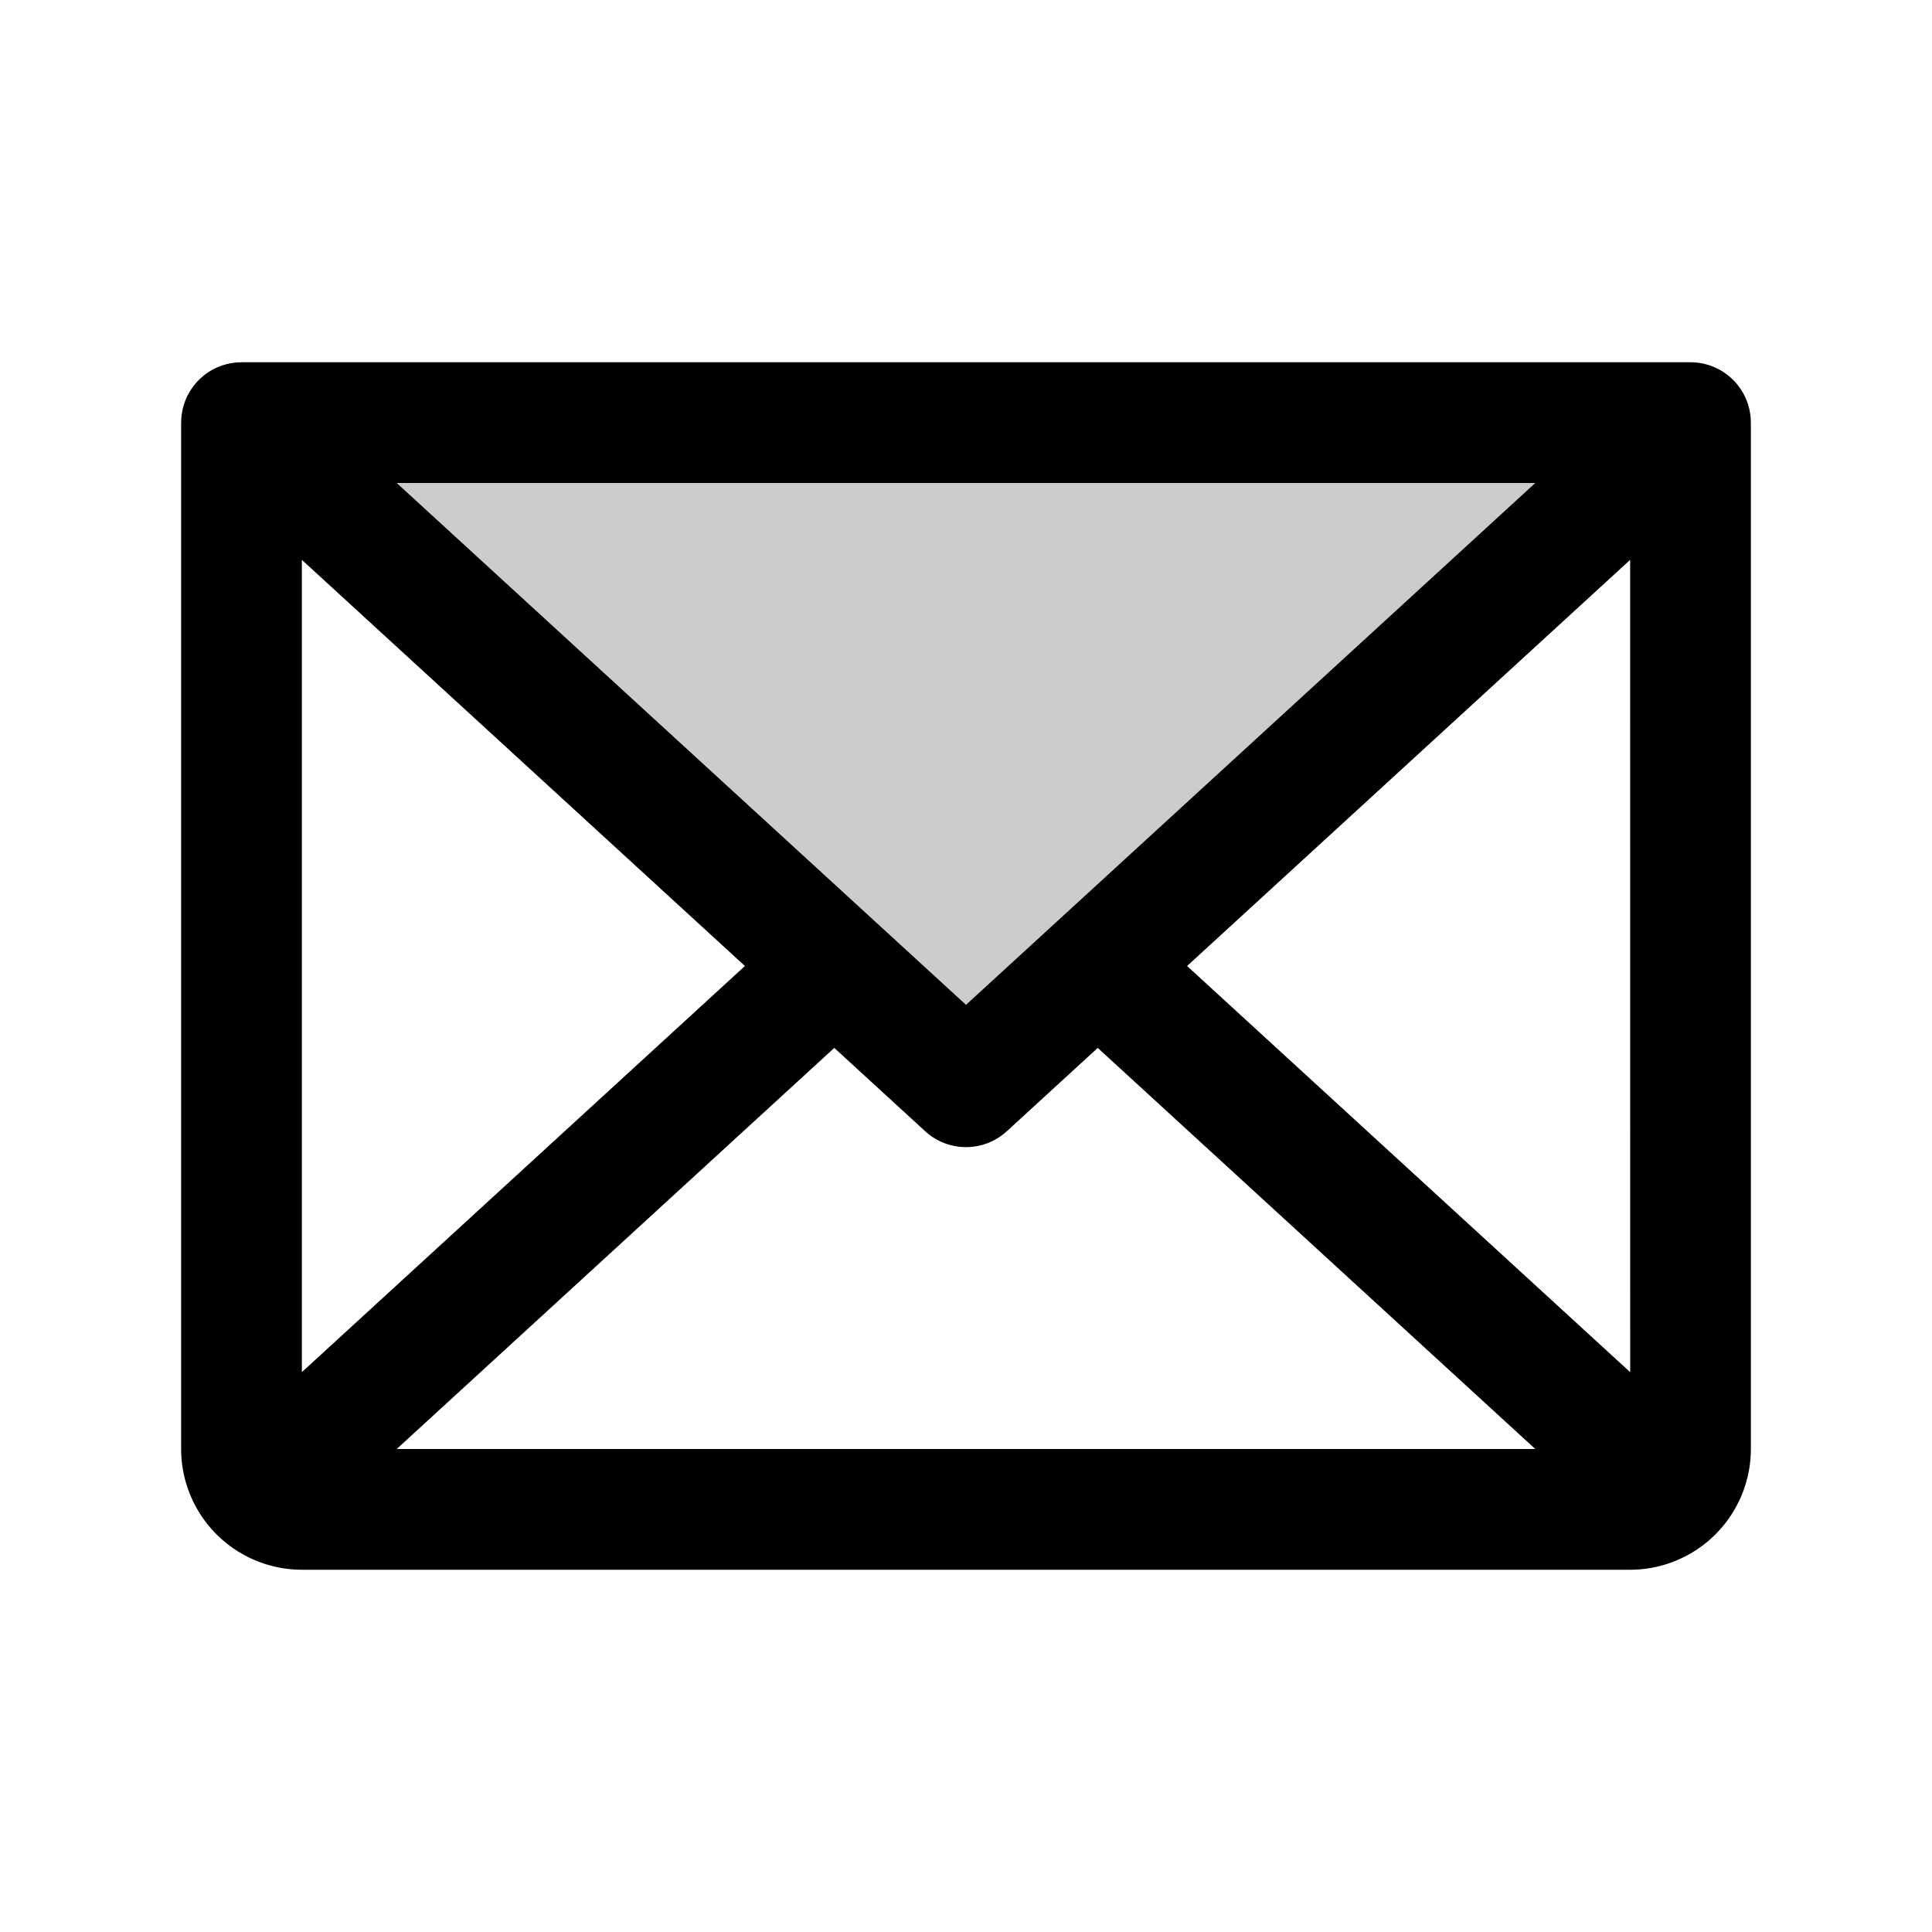 <?xml version="1.0" encoding="utf-8"?>
<svg fill="#000000" width="800px" height="800px" viewBox="0 0 256 256" id="Flat" xmlns="http://www.w3.org/2000/svg">
  <g opacity="0.2">
    <polygon points="224.006 56 128.006 144 32.006 56 224.006 56"/>
  </g>
  <path d="M231.99,55.809q-.005-.222-.022-.443-.014-.181-.036-.359c-.017-.138-.039-.276-.063-.413-.022-.124-.046-.247-.073-.369-.03-.13-.064-.26-.1-.388-.035-.123-.07-.245-.11-.366-.042-.126-.089-.25-.137-.374-.046-.119-.093-.236-.145-.352-.055-.122-.114-.242-.174-.362-.058-.114-.117-.226-.179-.336-.065-.114-.134-.226-.205-.338-.072-.113-.146-.223-.223-.332-.072-.102-.148-.203-.226-.302-.088-.112-.179-.221-.272-.328-.044-.051-.082-.104-.127-.154-.039-.042-.081-.078-.121-.119-.096-.101-.196-.198-.298-.294-.094-.089-.189-.177-.287-.261-.096-.082-.195-.16-.295-.237-.109-.085-.218-.169-.331-.248-.098-.068-.199-.131-.299-.195-.119-.075-.238-.15-.36-.219-.106-.06-.216-.114-.325-.168-.121-.06-.24-.121-.363-.175-.12-.053-.242-.099-.365-.146-.118-.045-.235-.091-.354-.13-.129-.043-.262-.078-.394-.115-.119-.032-.236-.065-.355-.091-.132-.03-.266-.053-.4-.076-.126-.021-.253-.042-.38-.058-.126-.015-.254-.026-.382-.035-.14-.01-.279-.018-.419-.021C224.112,48.007,224.057,48,224,48H32c-.054,0-.105.007-.159.008-.147.003-.295.011-.442.022-.122.009-.242.019-.362.033-.134.016-.268.038-.401.061-.127.022-.255.044-.38.072-.126.028-.25.062-.375.096-.126.035-.252.069-.375.109-.125.041-.248.089-.372.136-.117.045-.234.089-.348.139-.127.056-.252.119-.377.182-.105.053-.21.104-.312.161-.125.07-.247.147-.369.224-.098.062-.196.124-.291.19-.115.08-.226.165-.336.251-.099.076-.196.153-.291.234-.099.084-.194.173-.29.263-.101.095-.2.192-.296.292-.039.041-.082.077-.121.119-.045.05-.084.104-.127.154-.093.107-.184.216-.272.328-.078.1-.153.2-.226.302-.077.109-.151.219-.223.332-.071.112-.14.224-.205.338-.062.11-.122.223-.179.336-.061.12-.12.24-.174.362-.051.115-.099.233-.145.352-.048.124-.095.248-.137.374-.04.121-.076.243-.11.366-.036.129-.07.258-.1.388-.027.122-.051.245-.073.369-.024.137-.046.275-.063.413q-.022.178-.036.359-.018.222-.022.443C24.008,55.873,24,55.936,24,56V192a16.018,16.018,0,0,0,16,16H216a16.018,16.018,0,0,0,16-16V56C232,55.936,231.992,55.873,231.99,55.809ZM40,74.186l58.706,53.814L40,181.814Zm100.142,47.831-.006.005L128,133.147,52.567,64H203.433ZM110.546,138.853l12.048,11.044a8.001,8.001,0,0,0,10.812,0L145.455,138.853,203.433,192H52.567ZM157.294,128l58.708-53.815.008,107.637Z"/>
</svg>